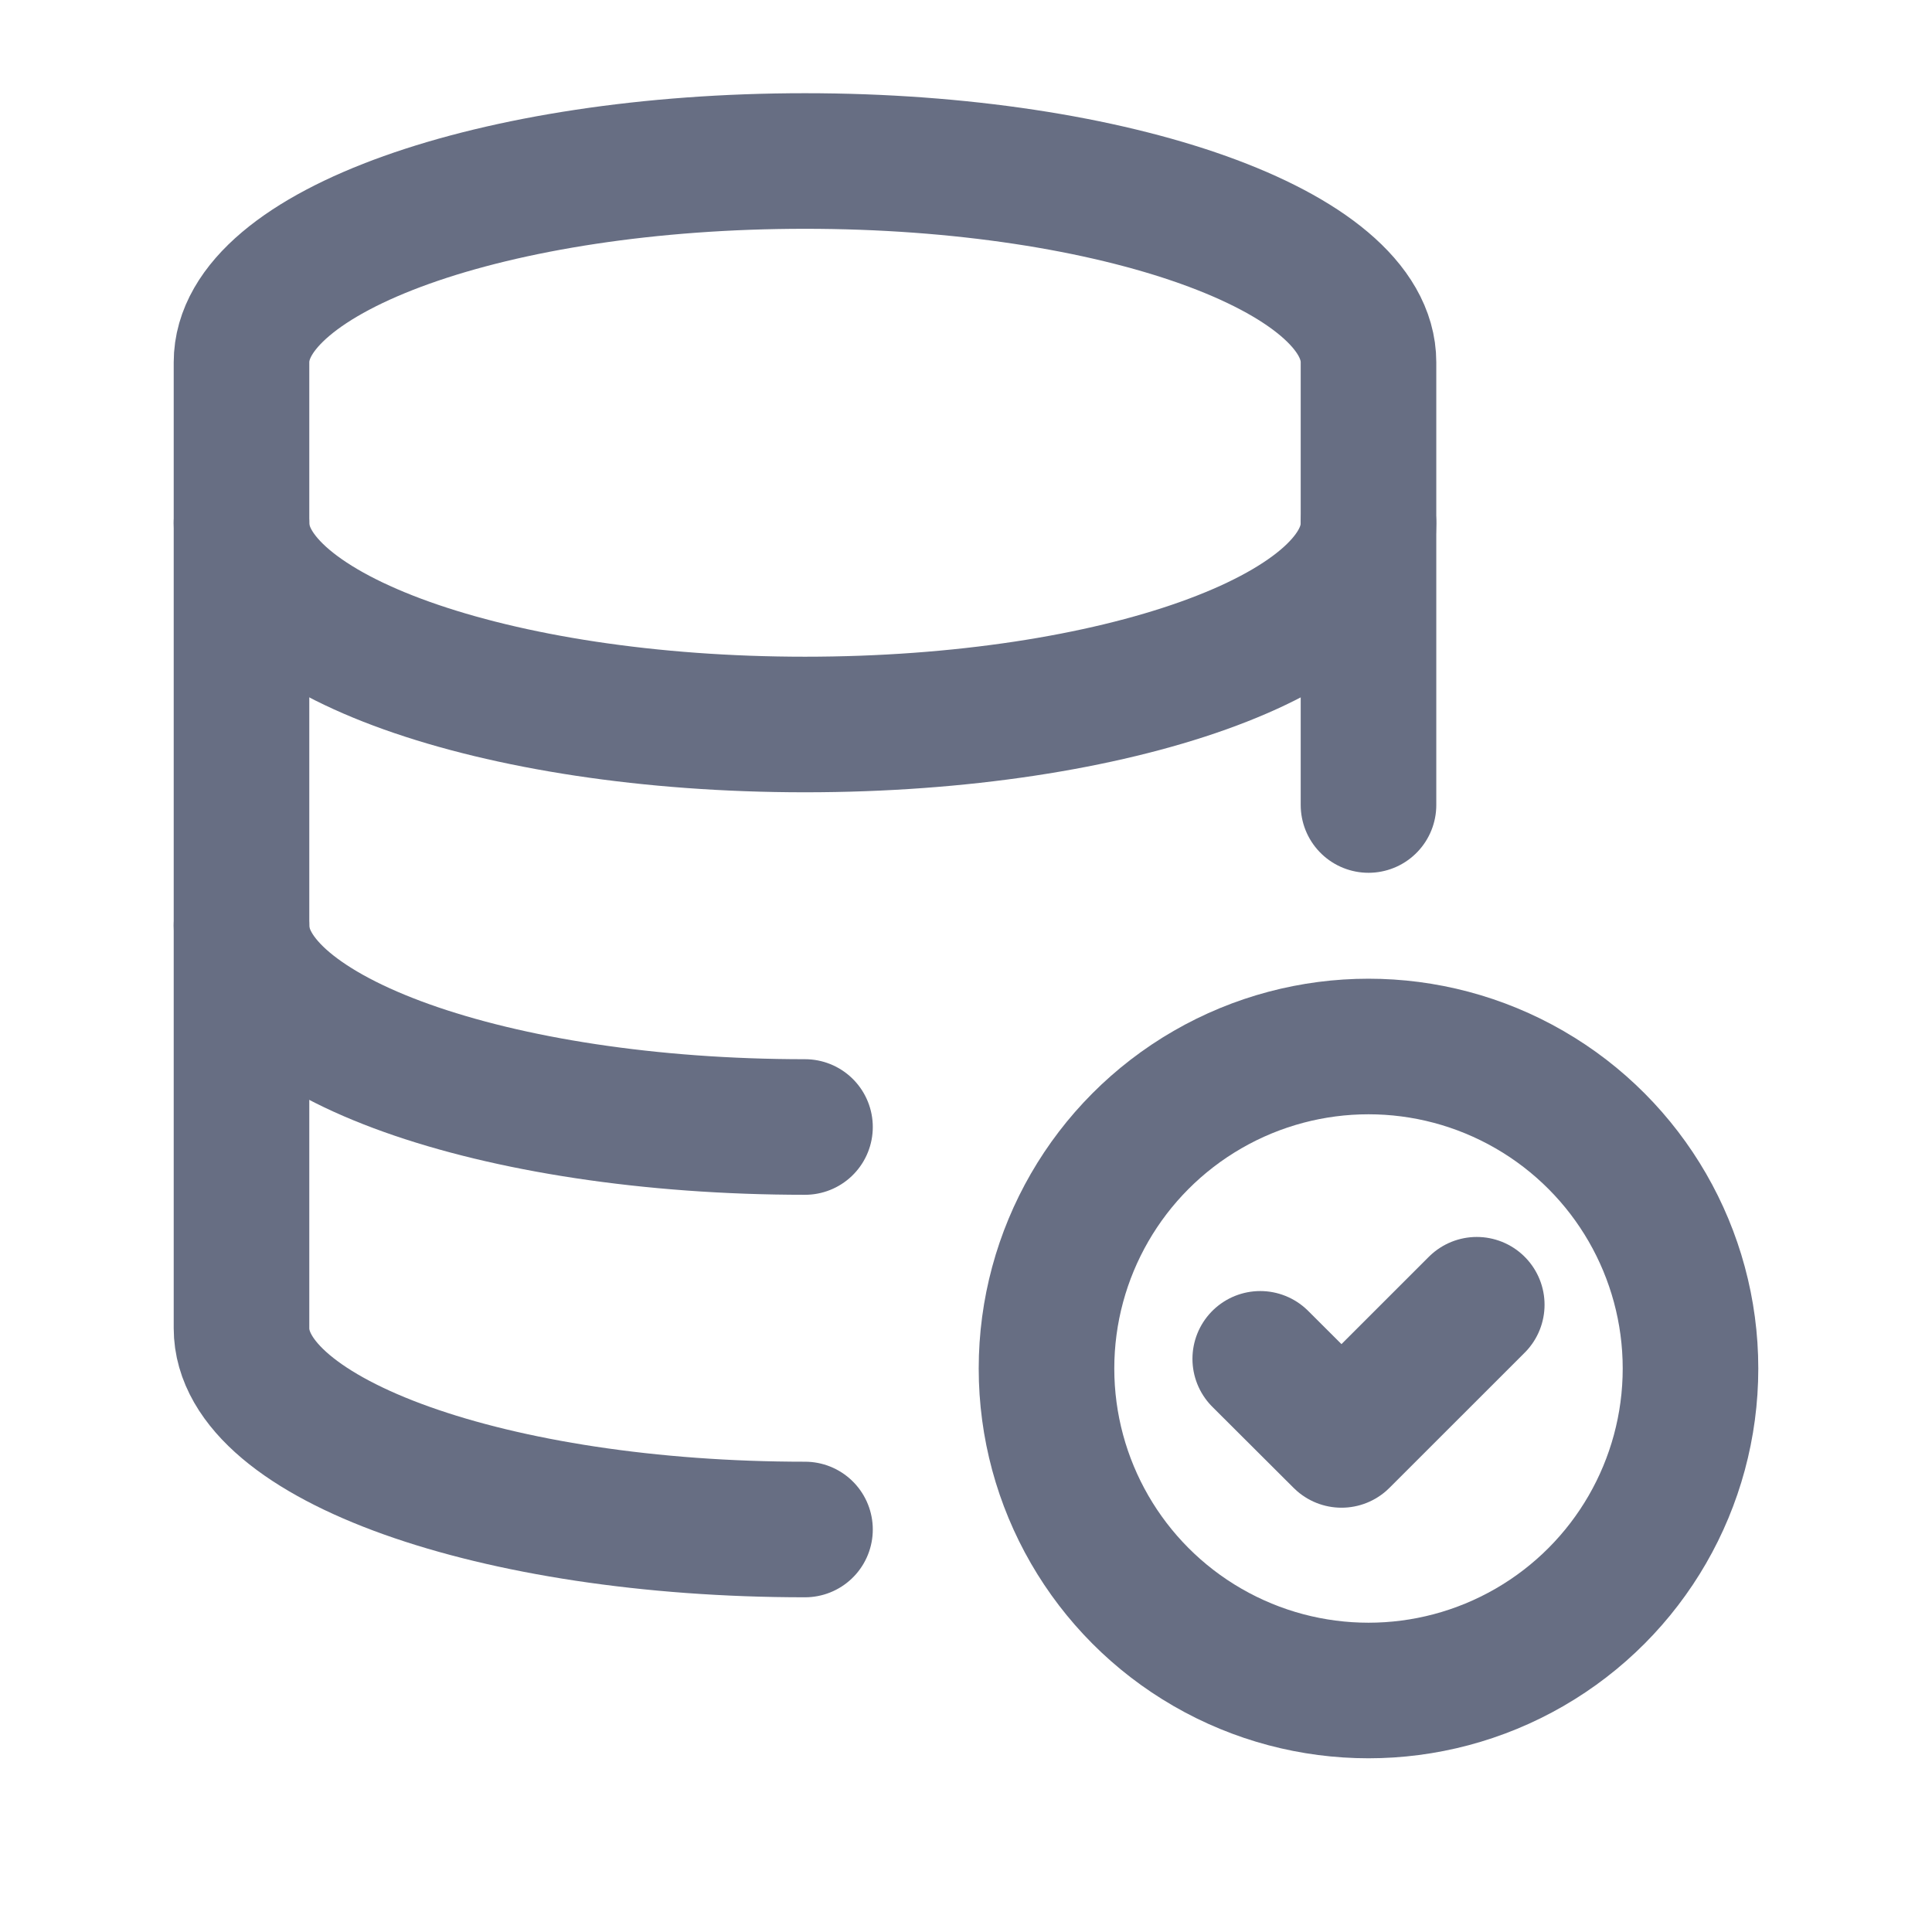 <?xml version="1.0" encoding="UTF-8"?> <svg xmlns="http://www.w3.org/2000/svg" width="57" height="57" viewBox="0 0 57 57" fill="none"> <path d="M23.75 33.25C14.568 33.25 7.125 30.592 7.125 27.312" stroke="#676E83" stroke-width="4" stroke-linecap="round" stroke-linejoin="round"></path> <path d="M40.375 15.438C40.375 18.717 32.932 21.375 23.75 21.375C14.568 21.375 7.125 18.717 7.125 15.438" stroke="#676E83" stroke-width="4" stroke-linecap="round" stroke-linejoin="round"></path> <circle cx="40.375" cy="40.375" r="9.5" stroke="#676E83" stroke-width="4" stroke-linecap="round" stroke-linejoin="round"></circle> <path d="M40.375 23.75V10.688C40.375 7.408 32.932 4.75 23.75 4.75C14.568 4.75 7.125 7.408 7.125 10.688V39.188C7.125 42.467 14.568 45.125 23.75 45.125" stroke="#676E83" stroke-width="4" stroke-linecap="round" stroke-linejoin="round"></path> <path d="M43.569 38.494L39.579 42.482L37.181 40.09" stroke="#676E83" stroke-width="4" stroke-linecap="round" stroke-linejoin="round"></path> </svg> 